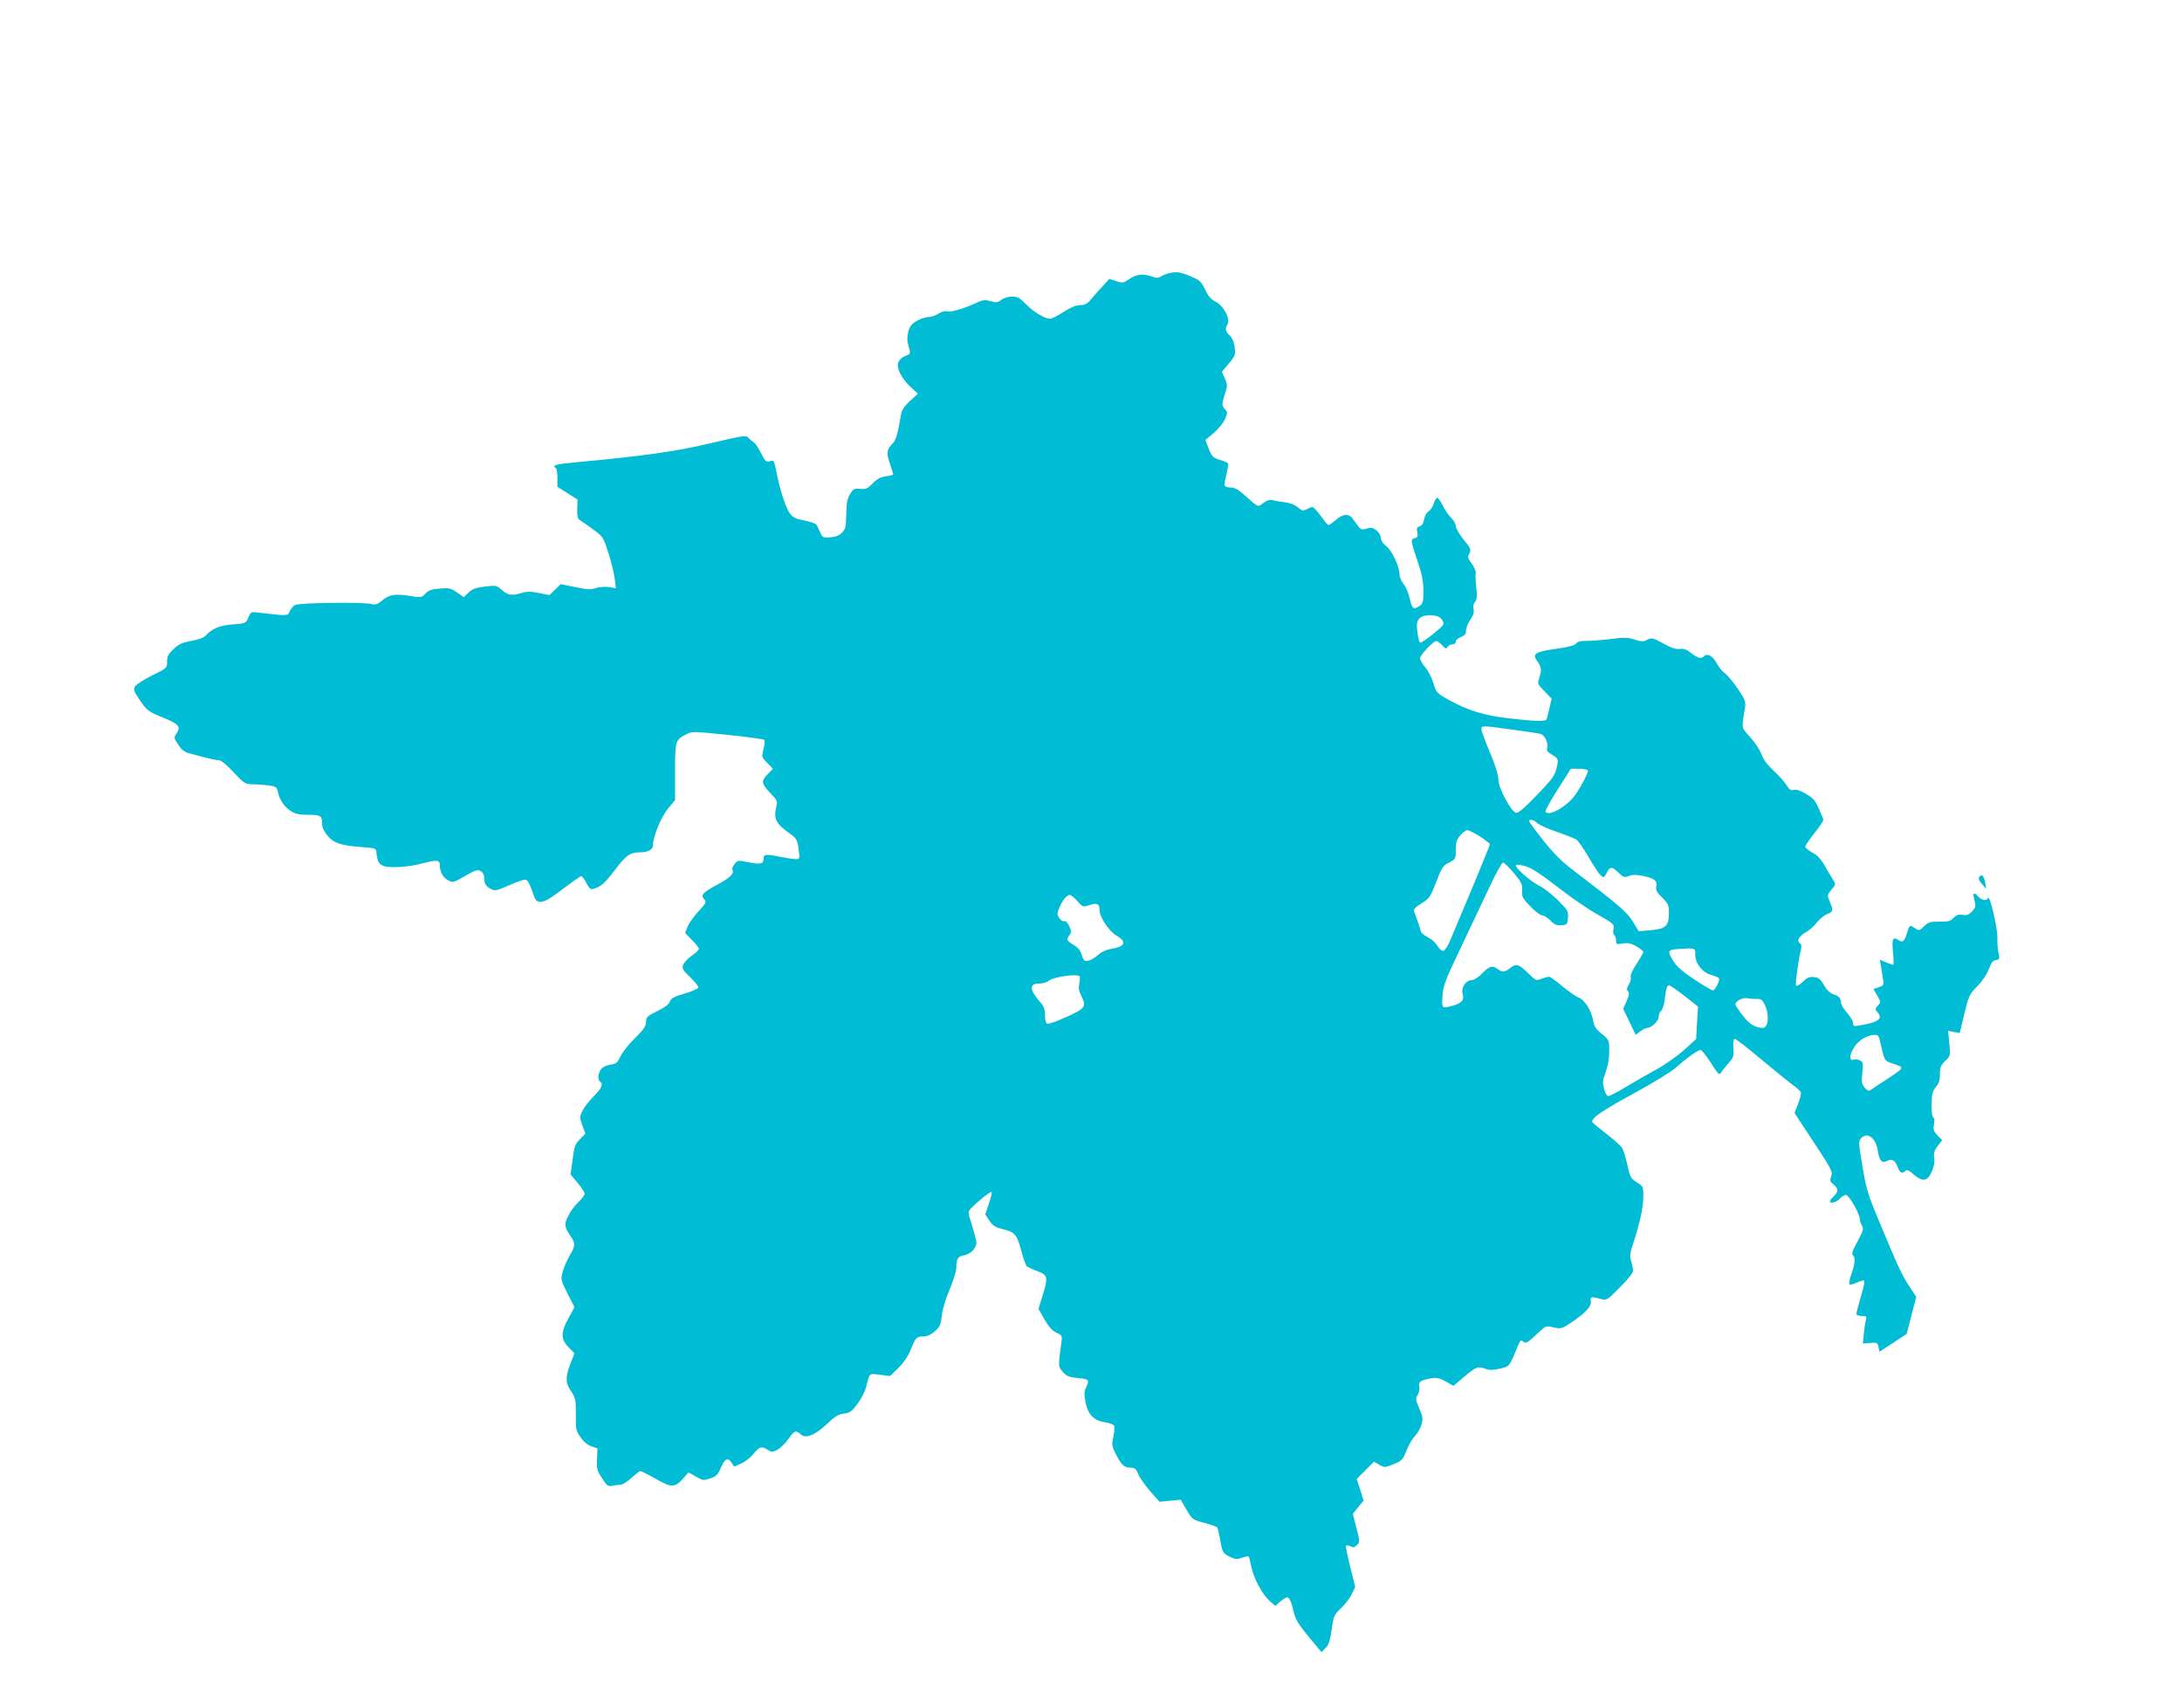 <?xml version="1.0" standalone="no"?>
<!DOCTYPE svg PUBLIC "-//W3C//DTD SVG 20010904//EN"
 "http://www.w3.org/TR/2001/REC-SVG-20010904/DTD/svg10.dtd">
<svg version="1.0" xmlns="http://www.w3.org/2000/svg"
 width="1280pt" height="1002pt" viewBox="0 0 1280 1002"
 preserveAspectRatio="xMidYMid meet">
<g transform="translate(0,1002) scale(0.1,-0.1)"
fill="#00bcd4" stroke="none">
<path d="M6870 8420 c-19 -3 -45 -13 -57 -20 -18 -12 -28 -12 -56 -2 -51 18
-89 14 -131 -14 -36 -25 -41 -26 -78 -13 l-40 13 -47 -51 c-25 -27 -56 -62
-68 -77 -16 -19 -31 -26 -57 -26 -24 0 -55 -13 -97 -40 -34 -22 -69 -40 -78
-40 -33 1 -97 39 -141 84 -38 39 -50 46 -83 46 -23 0 -49 -8 -63 -19 -20 -16
-29 -17 -63 -8 -36 10 -47 8 -98 -16 -70 -32 -138 -50 -161 -43 -9 3 -30 -3
-47 -14 -16 -11 -43 -20 -59 -20 -15 0 -46 -10 -67 -22 -30 -17 -42 -31 -50
-62 -6 -21 -8 -50 -5 -63 3 -13 9 -34 12 -47 5 -20 1 -25 -25 -34 -18 -7 -35
-22 -41 -37 -13 -34 18 -96 74 -147 l41 -38 -47 -42 c-35 -33 -48 -53 -53 -83
-16 -100 -30 -149 -46 -164 -37 -36 -41 -57 -19 -120 11 -33 20 -62 20 -65 0
-2 -20 -7 -43 -10 -32 -5 -53 -16 -78 -42 -29 -30 -39 -35 -73 -32 -36 3 -42
0 -60 -32 -16 -27 -21 -53 -22 -118 -1 -74 -4 -86 -25 -107 -17 -17 -38 -25
-69 -27 -41 -3 -45 -1 -58 27 -7 17 -17 37 -21 45 -4 8 -35 19 -70 26 -50 9
-68 17 -86 40 -23 29 -54 121 -75 219 -20 100 -18 96 -45 89 -21 -5 -27 0 -51
48 -14 29 -33 57 -40 61 -8 5 -22 16 -32 27 -16 18 -23 17 -227 -31 -208 -49
-390 -74 -777 -110 -128 -12 -153 -18 -128 -34 6 -3 10 -30 10 -59 l0 -52 59
-37 59 -38 -2 -55 c-1 -40 3 -58 14 -64 8 -5 43 -29 77 -54 61 -45 62 -46 92
-140 17 -53 34 -121 37 -151 l7 -56 -41 7 c-23 3 -56 1 -77 -6 -31 -10 -51 -9
-121 6 l-85 17 -33 -32 -33 -32 -61 12 c-47 10 -69 10 -100 1 -59 -18 -81 -15
-117 16 -31 28 -34 29 -100 21 -54 -7 -75 -14 -96 -35 l-28 -27 -41 28 c-36
25 -46 27 -102 22 -47 -4 -66 -11 -83 -30 -22 -23 -24 -24 -97 -12 -84 13
-115 7 -159 -30 -26 -21 -37 -25 -63 -18 -51 12 -420 7 -445 -6 -12 -7 -26
-24 -32 -38 -10 -27 -9 -27 -181 -7 -46 6 -47 5 -61 -29 -15 -34 -15 -34 -91
-40 -77 -6 -122 -24 -160 -66 -11 -12 -43 -24 -84 -31 -54 -10 -74 -19 -104
-48 -31 -29 -38 -43 -38 -74 0 -37 -1 -38 -87 -80 -48 -24 -93 -53 -100 -64
-12 -19 -9 -28 29 -84 41 -59 47 -64 133 -99 96 -40 107 -53 80 -95 -16 -23
-15 -26 11 -65 19 -29 37 -44 63 -50 119 -32 161 -41 177 -41 11 0 48 -31 84
-70 64 -68 67 -70 115 -71 28 0 70 -4 95 -7 39 -6 45 -10 50 -38 10 -46 37
-87 76 -112 27 -17 48 -22 103 -22 74 0 81 -5 81 -59 0 -15 13 -42 31 -63 36
-44 77 -58 199 -67 81 -6 85 -7 88 -31 6 -55 13 -68 42 -80 35 -14 148 -7 232
16 79 21 98 19 98 -10 0 -41 18 -74 49 -90 28 -15 32 -14 99 25 59 34 74 39
91 29 12 -6 21 -21 21 -35 0 -36 10 -55 39 -70 25 -12 34 -11 106 21 43 19 86
34 96 34 12 0 24 -19 40 -65 21 -61 25 -65 53 -65 22 0 56 20 128 75 54 41
102 75 108 75 5 0 19 -18 30 -41 18 -33 25 -39 43 -33 42 12 66 34 127 114 64
84 87 100 146 100 45 0 74 16 74 40 0 50 49 170 89 217 l41 49 0 167 c0 184 1
186 70 222 28 14 47 14 238 -6 114 -12 211 -25 215 -29 4 -4 3 -28 -4 -54 -12
-47 -11 -48 22 -82 l33 -34 -32 -33 c-39 -40 -36 -54 21 -114 38 -40 39 -43
30 -80 -15 -61 0 -94 61 -139 62 -44 63 -45 72 -114 6 -49 6 -50 -19 -50 -14
0 -58 7 -97 15 -72 15 -90 14 -90 -8 -1 -35 -16 -40 -85 -26 -66 13 -68 13
-86 -10 -10 -13 -16 -27 -13 -32 13 -22 -12 -48 -87 -88 -82 -44 -101 -63 -80
-84 17 -17 14 -25 -34 -76 -24 -26 -52 -65 -61 -86 l-15 -38 40 -41 c23 -23
41 -47 41 -53 0 -5 -18 -23 -41 -39 -23 -15 -45 -40 -51 -53 -8 -23 -4 -31 42
-75 28 -27 49 -54 47 -60 -3 -7 -39 -22 -81 -35 -62 -17 -79 -27 -86 -46 -6
-17 -32 -36 -75 -57 -59 -29 -65 -35 -65 -63 0 -24 -13 -44 -65 -95 -36 -35
-74 -83 -85 -107 -17 -37 -25 -44 -60 -49 -25 -4 -47 -15 -55 -28 -17 -24 -20
-62 -5 -71 21 -13 8 -42 -36 -85 -25 -25 -55 -62 -65 -83 -20 -38 -20 -40 -3
-88 l18 -49 -32 -33 c-28 -29 -34 -43 -43 -120 l-12 -87 42 -50 c22 -27 41
-55 41 -62 0 -8 -16 -30 -36 -49 -20 -18 -47 -55 -60 -81 -26 -51 -24 -65 15
-123 28 -40 26 -56 -8 -112 -15 -27 -34 -69 -40 -94 -12 -45 -12 -48 28 -127
l41 -81 -35 -64 c-46 -84 -46 -122 0 -170 l35 -36 -19 -48 c-35 -90 -36 -123
-2 -173 28 -42 29 -51 29 -138 -1 -87 1 -96 28 -134 18 -26 42 -46 64 -53 l35
-12 -3 -62 c-3 -56 0 -67 29 -112 29 -46 35 -50 62 -45 16 3 38 6 48 6 11 0
39 18 63 40 24 22 48 40 53 40 5 0 45 -20 89 -45 92 -53 113 -53 161 1 l32 36
43 -24 c41 -24 45 -24 84 -11 36 12 45 21 63 63 24 55 41 62 63 28 l15 -22 42
19 c23 10 56 36 72 57 34 42 48 46 84 22 21 -14 26 -14 55 1 17 9 47 38 66 65
36 50 42 52 76 22 27 -22 84 2 150 65 45 43 65 56 98 60 36 5 47 13 80 57 21
28 43 71 50 96 22 89 15 83 82 75 l60 -7 49 48 c30 30 56 68 70 103 30 74 36
81 75 81 23 0 44 9 68 30 30 27 35 38 41 93 4 38 22 97 46 153 21 50 39 107
39 127 0 53 8 66 46 73 43 8 77 49 71 84 -3 14 -15 58 -27 98 -23 71 -23 72
-4 93 34 37 115 102 121 96 3 -3 -4 -34 -16 -68 l-21 -63 24 -37 c19 -28 35
-39 73 -48 78 -20 87 -30 113 -125 12 -47 28 -90 34 -95 6 -5 34 -18 61 -28
62 -23 64 -35 32 -141 l-25 -80 35 -62 c25 -43 45 -66 70 -78 35 -17 35 -17
28 -67 -18 -135 -18 -130 9 -162 21 -25 35 -31 80 -36 74 -7 78 -11 59 -52
-14 -28 -14 -42 -5 -92 15 -73 49 -107 116 -117 26 -4 50 -14 52 -21 3 -8 1
-37 -5 -65 -10 -46 -9 -55 14 -99 32 -64 50 -81 86 -81 25 0 33 -6 46 -37 8
-21 40 -66 70 -101 l55 -62 62 6 62 6 34 -58 c34 -58 36 -59 105 -78 39 -10
73 -22 76 -28 3 -5 12 -41 18 -79 12 -66 15 -70 52 -90 35 -17 44 -18 74 -8
19 7 37 11 40 8 3 -3 9 -29 15 -58 13 -68 64 -163 107 -202 l34 -30 30 26 c17
14 35 25 39 25 13 0 26 -28 40 -89 10 -43 28 -71 87 -143 l75 -90 24 24 c19
18 26 42 36 108 11 81 14 87 54 125 23 22 52 59 63 82 l21 43 -29 117 c-16 64
-28 121 -25 125 3 4 14 3 26 -3 16 -9 24 -7 38 7 18 18 17 22 -3 101 l-21 82
31 39 32 39 -20 64 -20 63 51 51 50 50 32 -18 c30 -17 32 -17 84 4 48 20 54
26 74 78 12 31 34 70 50 86 15 17 33 47 39 69 9 33 7 47 -14 95 -22 51 -22 58
-8 79 8 14 12 34 9 48 -7 27 9 38 69 48 33 6 49 2 86 -18 l45 -26 65 55 c67
57 80 62 126 44 21 -8 42 -7 82 2 58 14 54 9 105 133 14 33 18 37 31 26 17
-14 23 -10 97 59 36 33 39 34 82 24 43 -10 48 -8 98 25 85 56 126 99 120 128
-5 27 4 29 58 14 34 -10 36 -9 112 67 43 43 78 86 78 97 0 10 -5 36 -11 56
-10 32 -8 48 15 116 37 115 56 201 56 266 0 56 -1 58 -38 82 -36 22 -40 30
-56 104 -9 43 -24 89 -32 100 -8 12 -50 49 -94 83 -44 34 -80 64 -80 68 0 25
56 64 238 163 114 62 227 131 252 154 58 53 129 104 146 104 7 0 34 -34 61
-76 41 -65 49 -73 58 -58 5 9 25 35 43 55 31 35 34 43 30 91 -2 37 1 53 9 53
7 0 74 -52 150 -116 76 -63 159 -131 185 -150 26 -18 49 -40 52 -46 3 -7 -4
-38 -16 -68 l-21 -54 113 -172 c106 -161 112 -174 102 -201 -9 -24 -7 -30 14
-47 30 -24 30 -42 -1 -71 -13 -12 -22 -26 -20 -31 8 -11 42 1 61 22 9 10 24
19 33 19 17 0 82 -113 81 -143 0 -9 6 -26 13 -38 10 -17 7 -30 -26 -91 -28
-50 -36 -73 -28 -81 16 -16 14 -46 -8 -110 -11 -31 -16 -59 -11 -62 5 -3 25 2
44 12 20 9 39 14 42 10 4 -4 -5 -46 -20 -94 -14 -49 -26 -94 -26 -100 0 -8 13
-13 31 -13 29 0 31 -2 24 -27 -4 -16 -9 -52 -12 -81 l-5 -54 43 4 c40 3 44 1
49 -25 l5 -27 80 52 80 53 28 109 28 108 -34 52 c-49 74 -64 105 -165 346 -85
202 -92 224 -116 365 -24 138 -24 150 -9 167 37 41 89 1 99 -75 8 -56 24 -73
53 -58 28 16 49 4 63 -35 13 -35 26 -42 45 -23 9 9 21 4 48 -20 53 -46 81 -42
107 15 14 32 18 58 15 82 -5 27 -1 42 20 69 l26 34 -27 28 c-23 24 -26 34 -21
64 4 21 3 37 -4 42 -7 4 -11 35 -10 78 1 60 6 77 25 100 18 21 24 41 24 76 0
40 5 52 31 77 30 29 31 30 24 103 l-7 74 34 -7 34 -6 27 112 c26 107 30 116
77 163 29 30 56 70 67 100 14 38 24 51 42 53 21 3 22 7 15 40 -5 20 -8 62 -7
92 2 54 -46 257 -55 232 -6 -19 -37 -14 -57 8 -27 30 -34 24 -23 -20 10 -37 8
-43 -13 -66 -19 -20 -31 -25 -55 -21 -25 4 -37 0 -54 -18 -18 -19 -31 -22 -83
-22 -55 1 -66 -3 -90 -27 -26 -26 -29 -27 -52 -12 -32 21 -32 22 -46 -21 -18
-58 -27 -65 -54 -47 -32 21 -38 6 -30 -77 4 -38 4 -69 1 -69 -4 0 -23 7 -43
15 l-36 15 7 -37 c3 -21 9 -55 12 -76 6 -35 5 -38 -24 -48 l-32 -11 22 -38
c22 -38 22 -39 4 -59 -18 -20 -18 -22 -1 -41 33 -36 2 -58 -107 -76 -34 -6
-38 -4 -38 15 0 11 -16 38 -35 60 -19 21 -35 47 -35 57 0 27 -11 40 -45 51
-19 6 -39 25 -55 54 -22 36 -32 45 -59 47 -27 3 -40 -3 -66 -28 -19 -18 -35
-27 -39 -22 -6 10 14 152 29 213 4 16 2 30 -4 33 -23 14 -10 43 29 65 22 12
52 38 67 58 15 20 42 42 60 50 38 15 39 19 17 73 -16 39 -16 40 10 71 26 31
26 32 9 58 -9 14 -31 51 -48 81 -22 39 -43 62 -73 78 -23 13 -42 29 -42 35 0
7 25 43 55 81 31 38 54 74 51 80 -47 113 -49 116 -99 147 -33 20 -57 29 -73
25 -18 -5 -27 1 -44 28 -11 19 -46 57 -76 85 -37 34 -60 65 -70 94 -8 24 -38
70 -66 101 -55 62 -52 46 -32 174 6 35 1 47 -40 109 -26 38 -60 80 -76 92 -17
12 -39 39 -50 61 -21 40 -54 60 -73 41 -18 -18 -37 -13 -76 18 -27 21 -44 27
-67 24 -22 -3 -48 5 -97 32 -61 34 -68 35 -93 22 -24 -12 -33 -12 -75 1 -41
13 -62 14 -141 3 -51 -6 -115 -11 -142 -11 -33 1 -52 -4 -60 -15 -8 -11 -45
-21 -116 -31 -126 -18 -144 -30 -112 -73 25 -34 27 -54 11 -100 -11 -31 -9
-35 31 -76 l42 -43 -12 -54 c-7 -29 -14 -59 -16 -65 -5 -17 -59 -16 -223 3
-147 17 -238 45 -356 110 -67 38 -70 41 -87 98 -10 32 -31 74 -48 92 -16 19
-30 43 -30 52 0 19 79 102 96 102 6 0 21 -11 34 -25 20 -22 25 -23 32 -10 5 8
18 15 28 15 12 0 20 7 20 16 0 9 14 21 30 27 23 9 30 18 30 38 0 14 11 43 25
63 18 26 23 44 19 62 -4 15 -1 31 8 42 12 13 14 31 8 87 -4 38 -6 75 -3 82 3
8 -7 32 -22 54 -25 35 -27 42 -15 63 11 22 8 29 -34 80 -25 31 -46 67 -46 80
0 12 -12 33 -26 47 -14 13 -37 45 -50 72 -13 26 -28 47 -33 47 -5 0 -15 -16
-21 -35 -6 -19 -20 -40 -30 -45 -11 -6 -22 -27 -26 -46 -4 -24 -13 -38 -26
-42 -16 -4 -19 -11 -14 -34 5 -24 2 -31 -14 -35 -26 -7 -26 -12 15 -133 27
-81 35 -120 35 -176 0 -64 -3 -75 -22 -88 -36 -25 -44 -19 -58 42 -7 31 -23
70 -36 85 -13 16 -24 41 -24 56 0 46 -44 141 -79 168 -19 15 -31 33 -31 48 0
13 -11 32 -25 43 -21 17 -32 19 -58 11 -34 -10 -34 -10 -80 56 -24 34 -58 32
-100 -5 -19 -16 -39 -30 -43 -30 -5 0 -19 15 -31 33 -13 18 -32 43 -43 55 -19
21 -23 21 -50 7 -27 -14 -30 -13 -57 9 -16 14 -46 26 -73 29 -25 3 -57 8 -72
12 -19 5 -34 1 -57 -16 -35 -25 -24 -30 -118 53 -29 26 -52 38 -72 38 -16 0
-33 4 -36 10 -3 5 1 35 9 66 8 32 13 61 10 65 -3 5 -23 14 -45 20 -45 14 -50
19 -72 76 l-16 42 48 40 c26 22 56 58 66 80 17 38 17 42 2 59 -21 23 -21 31
-1 93 16 47 15 52 -1 89 l-17 39 40 48 c38 45 40 51 35 95 -4 31 -13 54 -29
69 -26 25 -29 40 -13 67 18 29 -22 107 -68 131 -29 14 -45 33 -63 71 -21 44
-32 56 -70 72 -67 30 -91 35 -130 28z m1585 -2030 c9 -10 15 -26 12 -33 -6
-17 -121 -107 -135 -107 -6 0 -13 27 -17 61 -6 50 -4 63 11 80 24 27 104 27
129 -1z m415 -650 c80 -11 155 -22 166 -25 25 -6 49 -55 40 -83 -5 -15 2 -24
29 -40 39 -24 39 -25 24 -87 -9 -35 -31 -65 -114 -150 -71 -74 -108 -106 -121
-103 -29 5 -104 144 -104 194 0 27 -17 83 -50 160 -27 65 -50 126 -50 136 0
23 3 22 180 -2z m445 -240 c3 -5 -15 -46 -41 -90 -35 -62 -59 -89 -102 -120
-52 -38 -94 -50 -106 -31 -3 4 29 63 72 130 l77 121 47 0 c26 0 50 -4 53 -10z
m-298 -308 c10 -10 61 -33 113 -51 52 -18 105 -39 117 -46 11 -8 44 -54 72
-103 28 -49 59 -96 70 -106 19 -17 20 -17 36 13 19 39 31 39 70 1 28 -27 34
-29 60 -19 22 9 45 8 87 0 64 -14 83 -30 74 -64 -4 -18 3 -32 34 -62 36 -36
40 -44 40 -91 0 -76 -18 -93 -106 -101 l-71 -6 -34 56 c-34 56 -82 97 -348
300 -70 53 -117 100 -178 177 -46 58 -83 108 -83 113 0 14 29 7 47 -11z m-335
-79 c32 -21 58 -42 58 -46 0 -5 -46 -117 -101 -250 -56 -133 -114 -271 -129
-307 -14 -36 -34 -66 -42 -68 -10 -2 -24 10 -35 28 -10 18 -35 41 -56 51 -21
11 -39 25 -41 32 -4 17 -32 99 -40 119 -6 13 4 24 42 48 47 29 52 36 87 126
33 86 40 96 76 114 38 20 39 22 39 74 0 44 5 60 26 85 14 17 33 31 42 31 8 0
42 -17 74 -37z m198 -214 c46 -55 51 -66 49 -103 -2 -37 2 -46 48 -93 27 -29
59 -53 70 -53 10 0 32 -14 48 -30 24 -25 37 -30 65 -28 33 3 35 5 38 44 3 38
-1 45 -60 104 -35 34 -82 71 -105 82 -49 22 -152 112 -140 124 4 4 31 0 60 -9
36 -12 92 -49 186 -122 73 -57 178 -130 233 -160 95 -54 99 -58 93 -85 -3 -16
-2 -31 4 -35 6 -3 11 -18 11 -31 0 -24 2 -25 39 -19 31 5 48 2 80 -17 23 -13
41 -27 41 -33 0 -5 -18 -37 -40 -70 -25 -38 -38 -67 -34 -78 3 -10 -2 -29 -11
-43 -12 -19 -14 -29 -5 -39 9 -11 7 -24 -8 -58 l-20 -45 37 -77 36 -76 27 20
c14 12 33 21 41 21 25 0 67 40 67 65 0 12 6 28 14 34 8 7 17 35 21 64 8 68 14
87 26 87 5 0 46 -28 90 -62 l80 -63 -6 -95 -5 -95 -68 -62 c-37 -34 -110 -86
-162 -115 -52 -28 -135 -76 -183 -105 -48 -29 -94 -53 -102 -53 -8 0 -19 17
-25 42 -10 35 -9 49 9 98 13 36 21 81 21 123 0 65 0 66 -44 102 -34 28 -45 44
-50 76 -9 59 -51 125 -86 137 -16 6 -58 36 -95 66 -36 31 -71 56 -77 56 -6 0
-27 -5 -45 -12 -32 -12 -35 -11 -81 35 -53 52 -68 56 -105 27 -30 -24 -45 -25
-71 -5 -31 23 -49 18 -91 -25 -22 -23 -49 -40 -61 -40 -35 0 -64 -44 -54 -80
11 -37 -5 -55 -58 -70 -64 -17 -65 -17 -60 58 4 60 15 89 107 282 56 118 132
279 169 357 37 79 72 143 79 143 7 0 35 -28 63 -61z m-2560 -165 c31 -36 32
-36 70 -24 45 15 60 8 60 -27 0 -43 55 -126 100 -152 62 -35 50 -65 -30 -77
-25 -4 -56 -17 -70 -29 -34 -31 -69 -48 -85 -41 -7 2 -16 19 -20 36 -5 21 -19
39 -46 56 -43 27 -45 32 -25 59 12 16 11 24 -2 52 -9 20 -21 32 -29 29 -7 -3
-20 5 -29 18 -14 22 -14 28 1 62 18 44 43 74 61 74 6 0 26 -16 44 -36z m3625
-316 c0 -51 42 -104 95 -118 21 -6 41 -14 44 -18 7 -12 -22 -72 -36 -72 -6 0
-55 28 -107 63 -67 44 -103 75 -123 106 -40 63 -37 69 30 74 98 6 97 7 97 -35z
m-3611 -126 c2 -4 1 -23 -3 -42 -5 -26 -2 -45 12 -72 32 -62 24 -74 -87 -124
-55 -25 -105 -43 -113 -40 -8 3 -13 22 -13 50 0 35 -6 53 -29 78 -63 73 -65
108 -5 108 21 0 45 7 55 16 26 23 171 44 183 26z m3972 -132 c25 0 33 -6 47
-35 28 -59 21 -135 -13 -135 -42 0 -81 24 -119 75 -23 30 -41 58 -41 63 0 19
45 42 70 36 14 -3 39 -5 56 -4z m720 -237 c30 -132 27 -125 76 -142 74 -25 77
-20 -51 -104 -36 -23 -71 -46 -78 -52 -11 -7 -20 -3 -35 15 -17 21 -19 33 -13
87 6 55 4 63 -14 72 -11 6 -27 8 -35 5 -28 -11 -29 23 -2 68 26 44 77 76 123
77 17 1 24 -6 29 -26z"/>
<path d="M11612 4877 c-8 -10 -5 -20 14 -42 l25 -30 -5 35 c-8 42 -19 55 -34
37z"/>
</g>
</svg>

